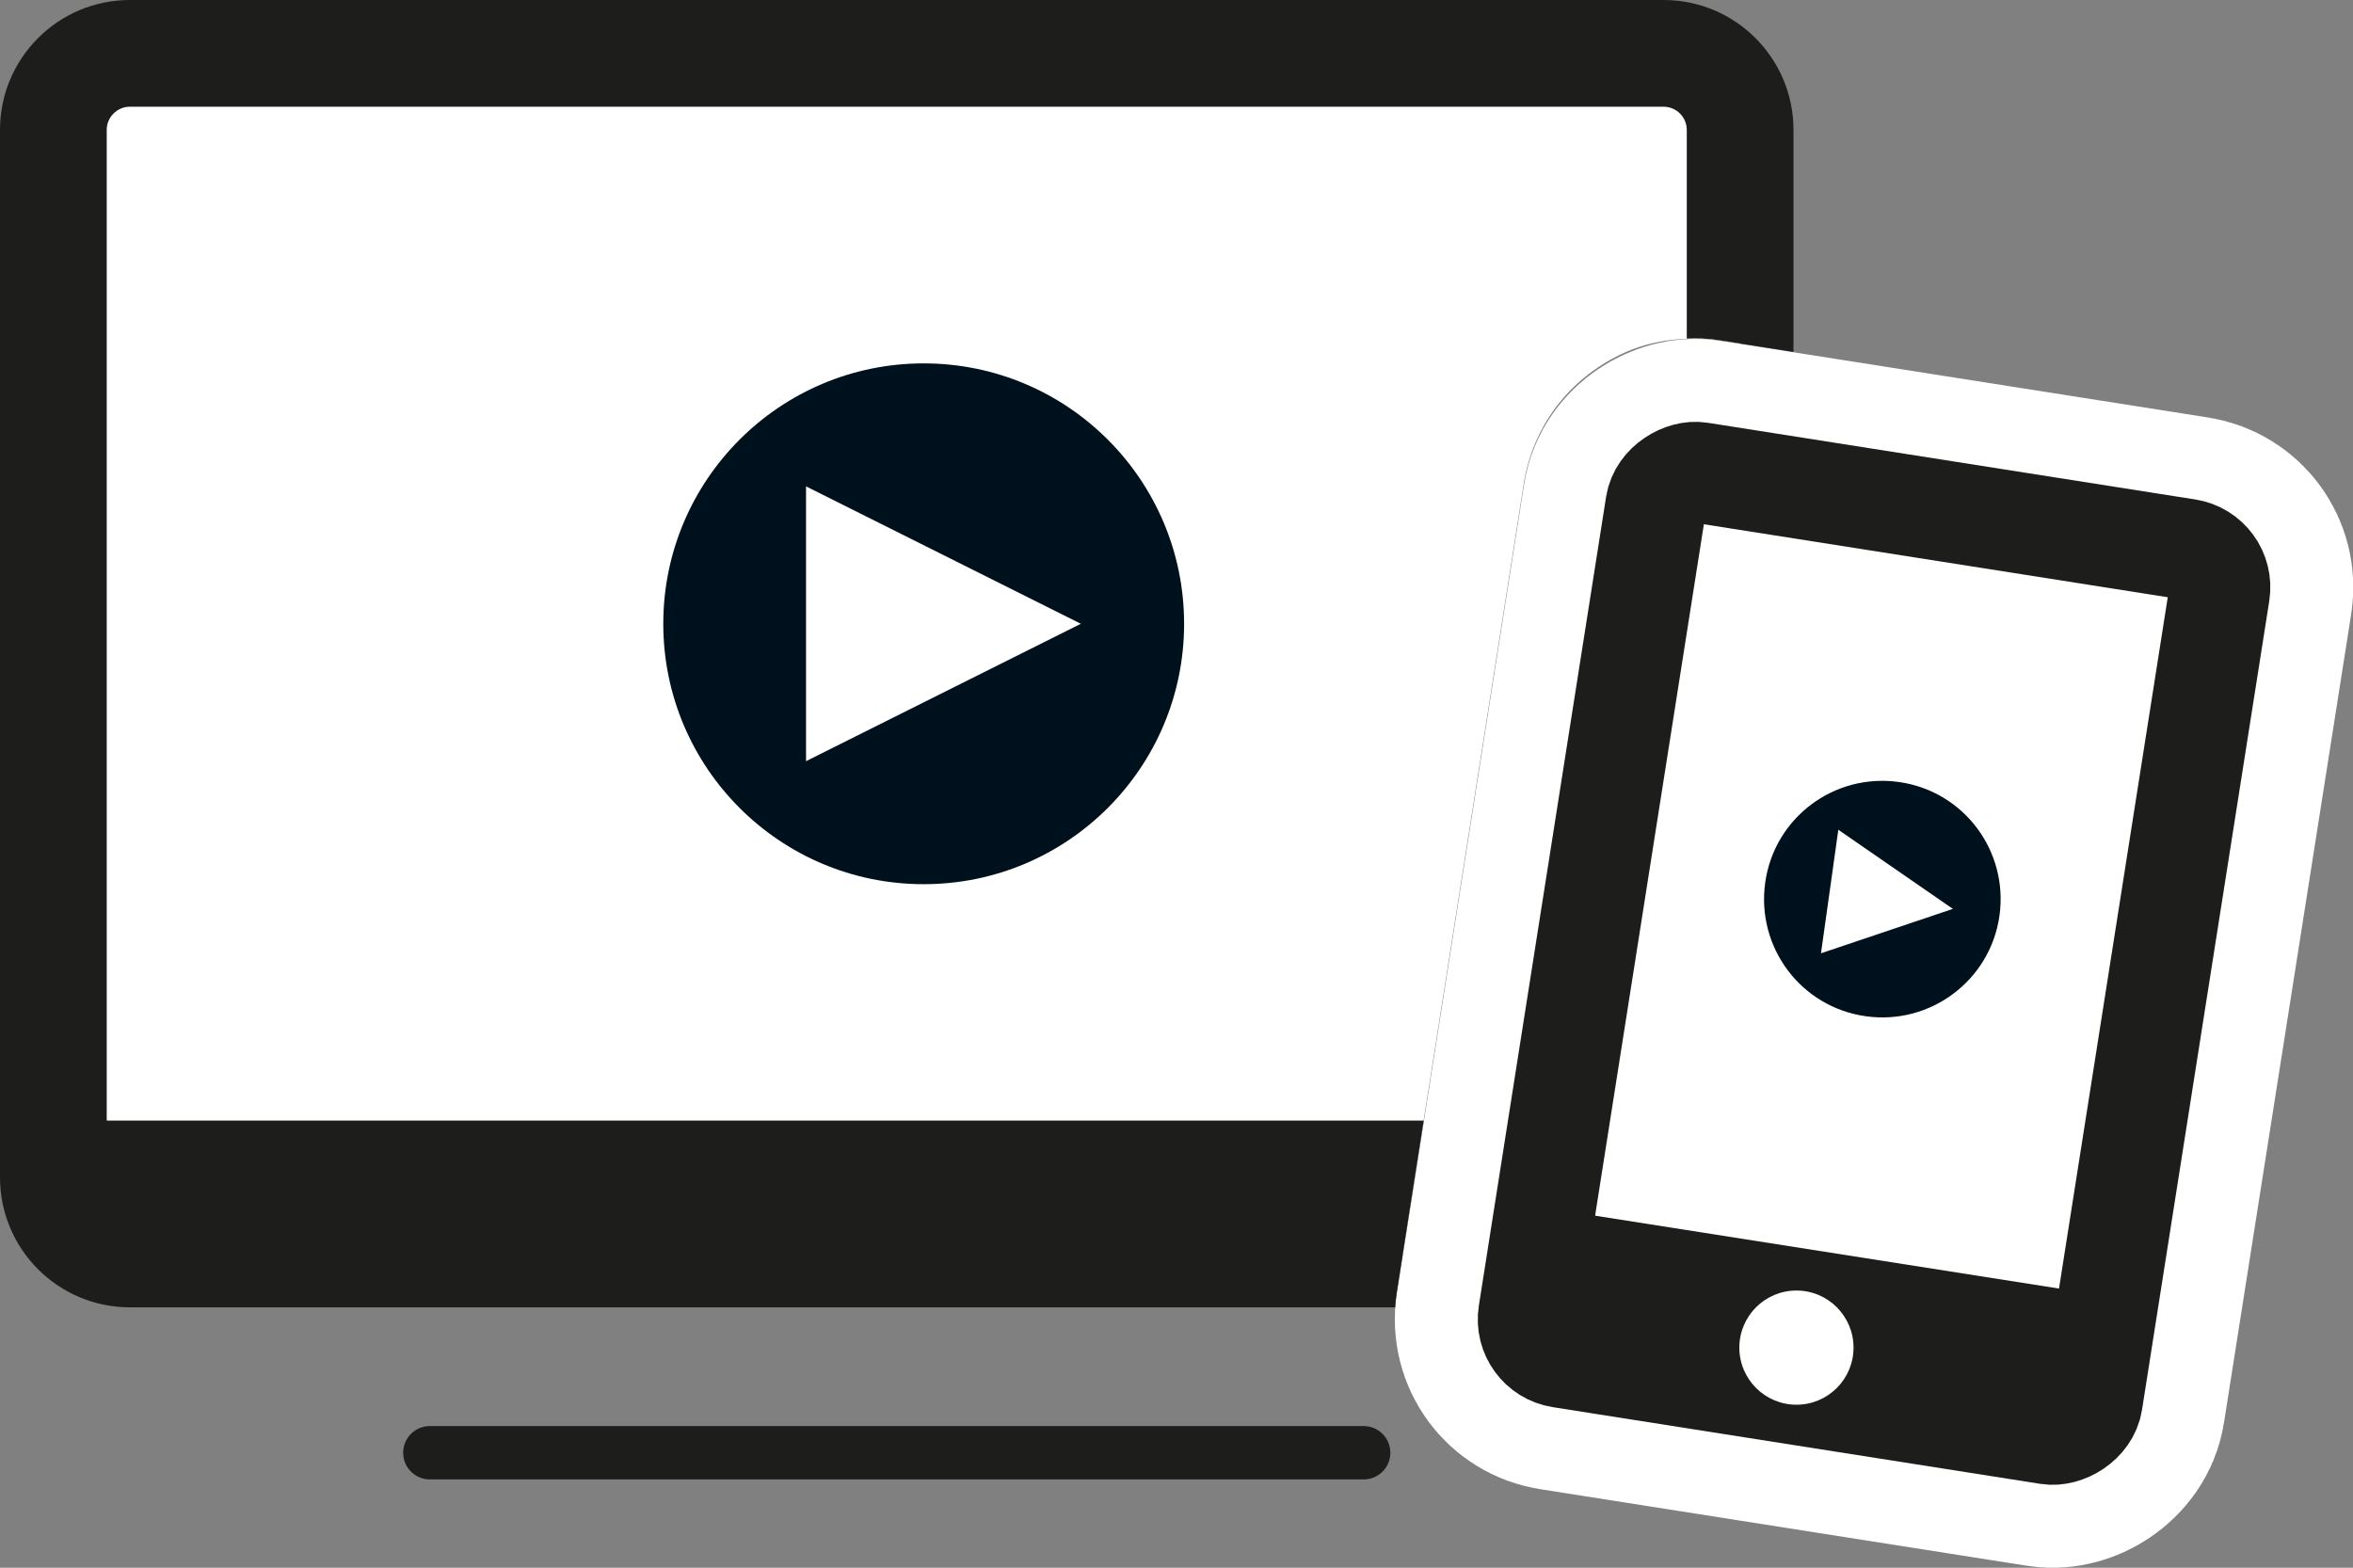 <?xml version="1.0" encoding="UTF-8"?>
<svg xmlns="http://www.w3.org/2000/svg" id="Laag_2" data-name="Laag 2" viewBox="0 0 88.19 58.76" width="88.19" height="58.76" x="0" y="0">
  <rect x="0" y="0" width="88.19" height="58.76" fill="#808080" stroke="none"/>
  <defs>
    <style>
      .cls-1 {
        fill: none;
        stroke-linecap: round;
        stroke-width: 2px;
      }

      .cls-1, .cls-2 {
        stroke: #1d1d1b;
      }

      .cls-1, .cls-2, .cls-3 {
        stroke-miterlimit: 10;
      }

      .cls-2 {
        stroke-width: 3.78px;
      }

      .cls-2, .cls-4 {
        fill: #fff;
      }

      .cls-5 {
        fill: #1d1d1b;
      }

      .cls-3 {
        stroke: #fff;
        stroke-width: 10px;
      }

      .cls-6 {
        fill: #00111e;
      }
    </style>
  </defs>
  <g id="Layer_1" data-name="Layer 1">
    <g>
      <rect class="cls-3" x="53.45" y="25.03" width="33.57" height="21.38" rx="1.44" ry="1.44" transform="translate(116.44 -28.1) rotate(98.94)"/>
      <g>
        <path class="cls-4" d="M57.11,18.13c.33-2.1,1.64-3.88,3.62-4.84,1.21-.59,2.6-.71,3.93-.5l.55.09V4.87c0-1.59-1.29-2.87-2.87-2.87H4.87c-1.59,0-2.87,1.29-2.87,2.87v39.26c0,1.59,1.29,2.87,2.87,2.87h47.7l4.54-28.87Z"/>
        <path class="cls-4" d="M65.22,44.13v-13.19l-2.44,15.55.95.15c.89-.49,1.49-1.42,1.49-2.5Z"/>
      </g>
      <line class="cls-1" x1="16.11" y1="54.45" x2="51.11" y2="54.45"/>
      <path class="cls-5" d="M52.35,48.45h0s1.01-6.45,1.01-6.45H4V4.87c0-.48.39-.87.87-.87h57.48c.48,0,.87.39.87.87v7.82c.42-.02.84,0,1.26.07l2.74.43V4.87c0-2.69-2.18-4.87-4.87-4.87H4.87C2.18,0,0,2.18,0,4.87v39.26c0,2.69,2.18,4.87,4.87,4.87h47.42c.01-.18.03-.37.06-.55Z"/>
      <rect class="cls-2" x="53.45" y="25.03" width="33.57" height="21.38" rx="1.44" ry="1.44" transform="translate(116.44 -28.1) rotate(98.94)"/>
      <line class="cls-2" x1="77.24" y1="50.22" x2="58.97" y2="47.35"/>
      <circle class="cls-4" cx="67.33" cy="50.51" r="2.14"/>
      <path class="cls-6" d="M44.38,23.38c0,5.39-4.37,9.76-9.76,9.76s-9.76-4.37-9.76-9.76,4.37-9.76,9.76-9.76,9.76,4.37,9.76,9.76ZM40.51,23.38l-10.3-5.15v10.3l10.3-5.15Z"/>
      <path class="cls-6" d="M74.94,34.32c-.34,2.42-2.58,4.11-5.01,3.77s-4.11-2.58-3.77-5.01,2.58-4.11,5.01-3.77,4.11,2.58,3.77,5.01ZM73.2,34.07l-4.3-2.97-.65,4.63,4.96-1.67Z"/>
    </g>
  </g>
</svg>
